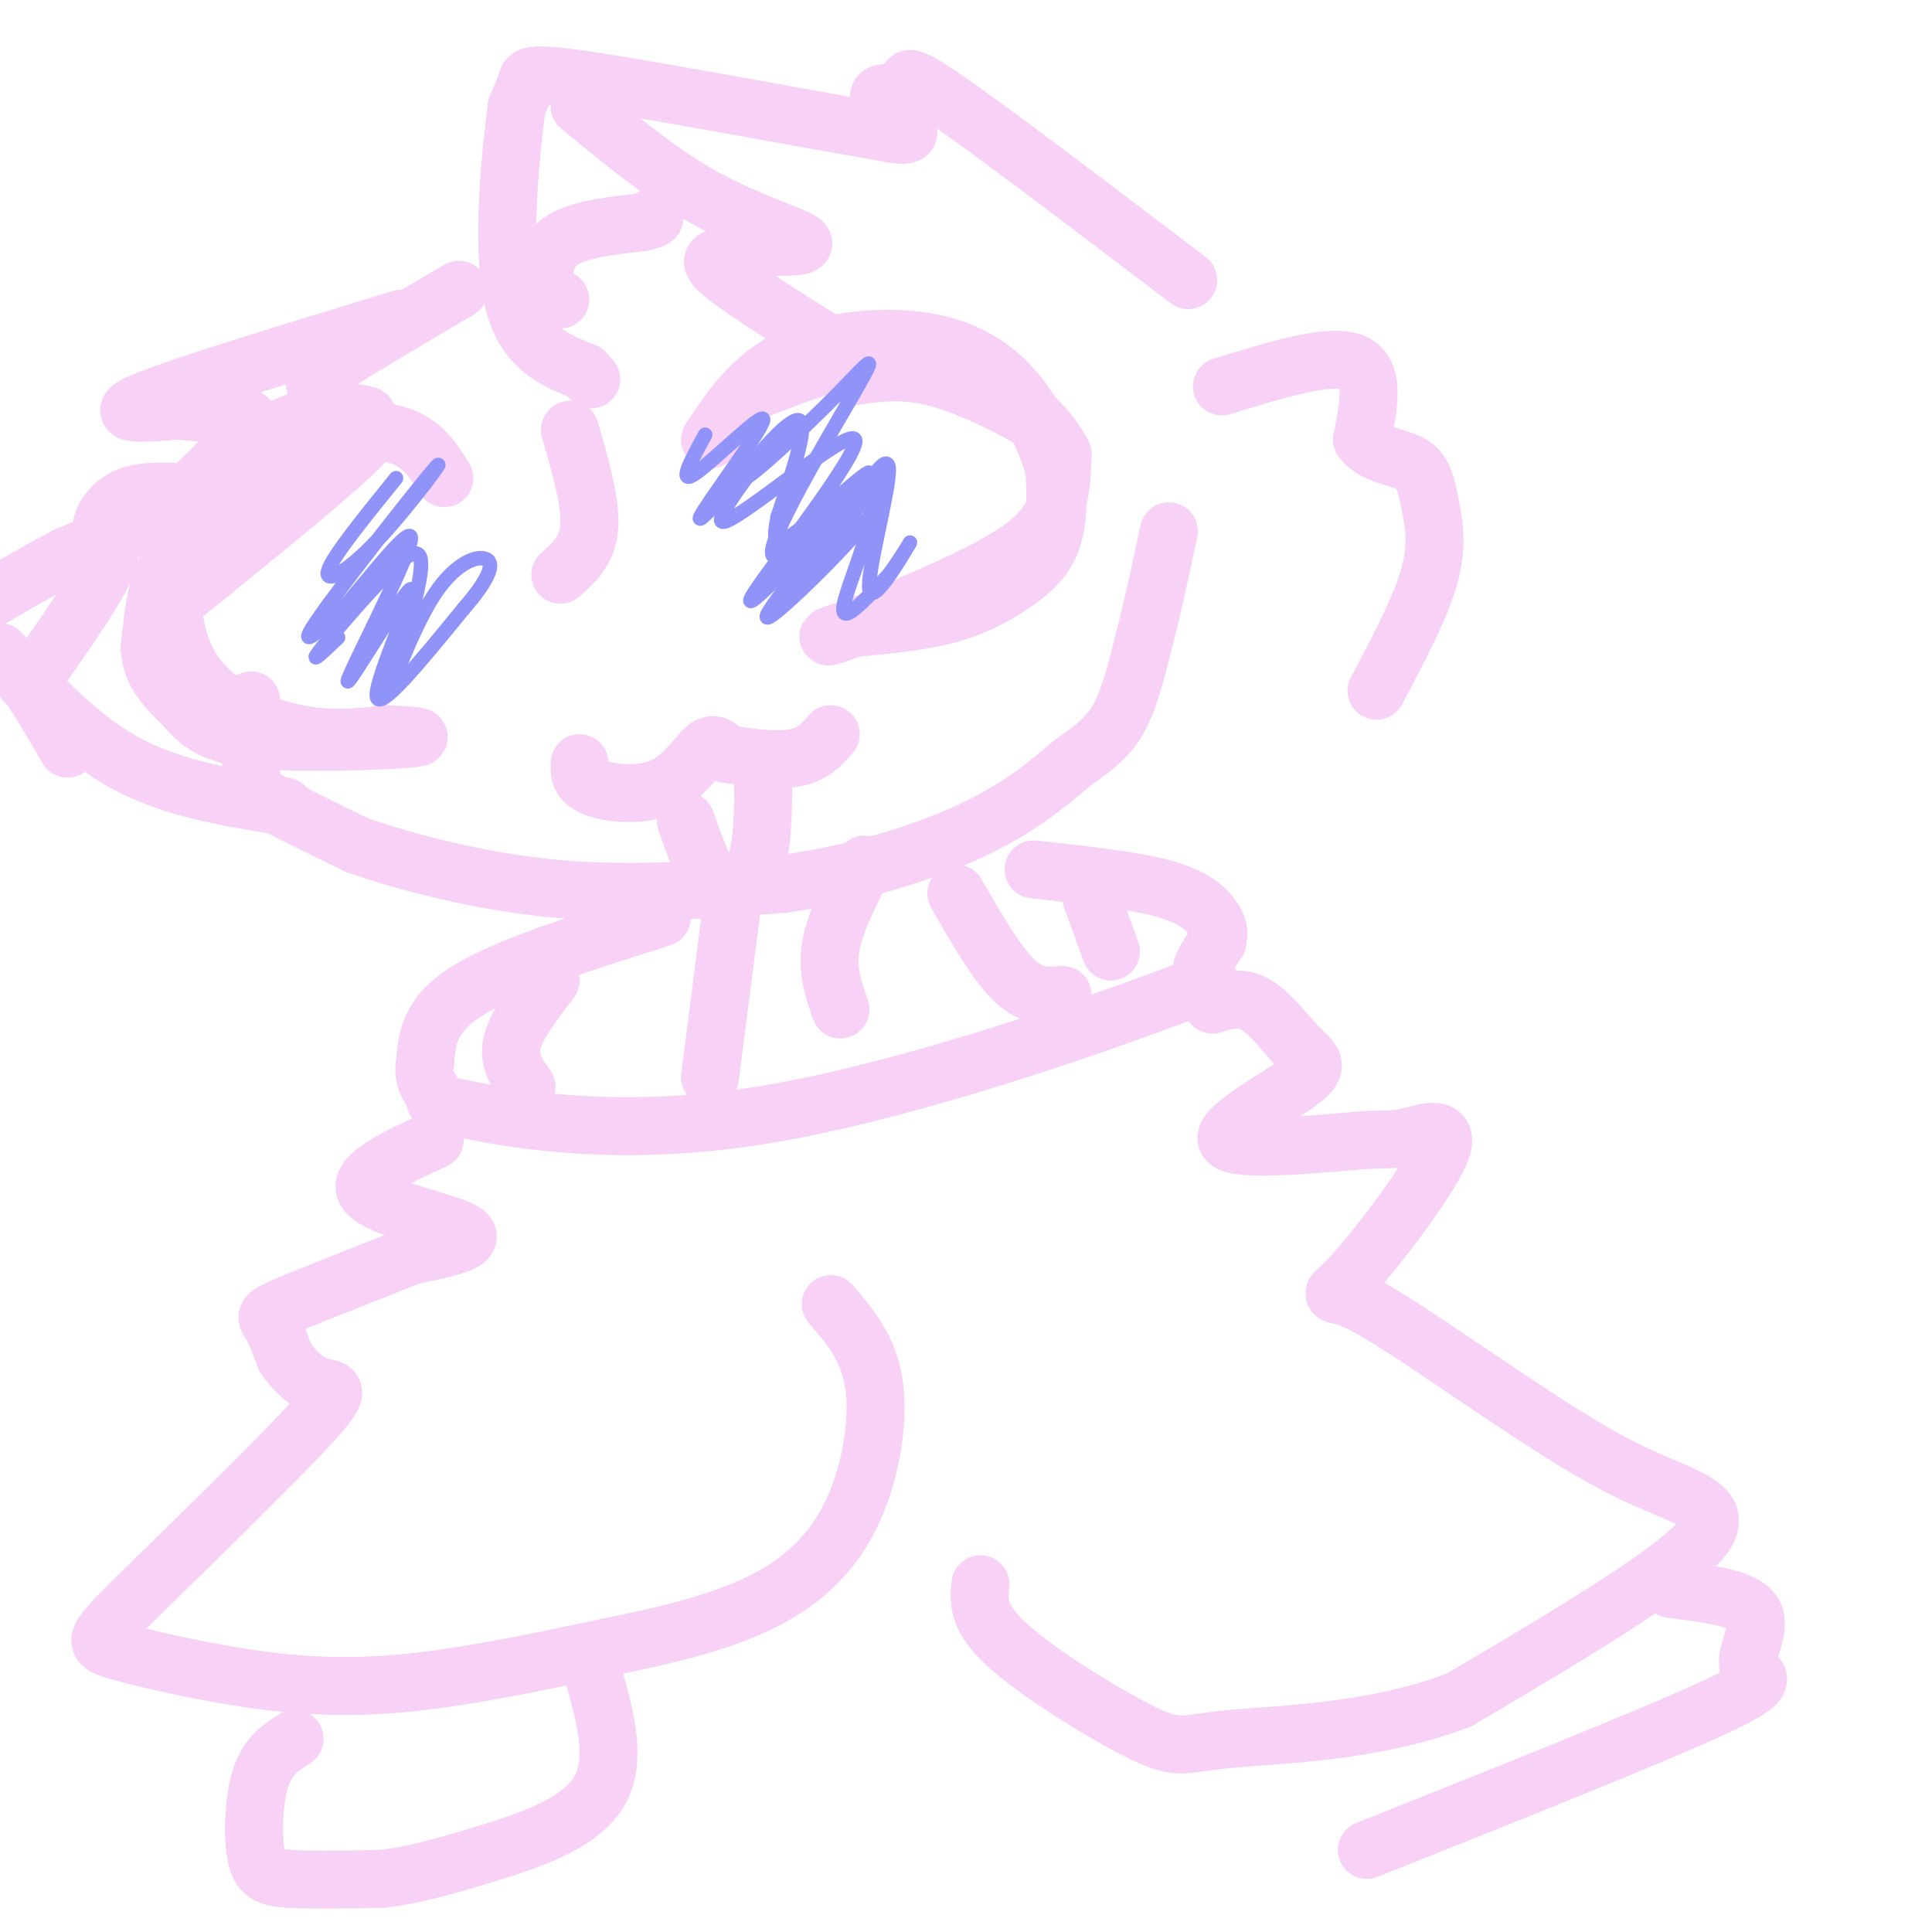 <svg viewBox='0 0 400 400' version='1.1' xmlns='http://www.w3.org/2000/svg' xmlns:xlink='http://www.w3.org/1999/xlink'><g fill='none' stroke='#F8D1F6' stroke-width='12' stroke-linecap='round' stroke-linejoin='round'><path d='M52,145c-0.044,5.867 -0.089,11.733 0,15c0.089,3.267 0.311,3.933 4,6c3.689,2.067 10.844,5.533 18,9'/><path d='M74,175c9.822,3.444 25.378,7.556 41,9c15.622,1.444 31.311,0.222 47,-1'/><path d='M162,183c15.044,-1.978 29.156,-6.422 39,-11c9.844,-4.578 15.422,-9.289 21,-14'/><path d='M222,158c5.267,-3.689 7.933,-5.911 10,-10c2.067,-4.089 3.533,-10.044 5,-16'/><path d='M237,132c1.667,-6.333 3.333,-14.167 5,-22'/><path d='M253,80c11.083,-3.417 22.167,-6.833 27,-5c4.833,1.833 3.417,8.917 2,16'/><path d='M282,91c2.367,3.285 7.284,3.499 10,5c2.716,1.501 3.231,4.289 4,8c0.769,3.711 1.791,8.346 0,15c-1.791,6.654 -6.396,15.327 -11,24'/><path d='M39,102c-4.815,-0.292 -9.631,-0.583 -13,1c-3.369,1.583 -5.292,5.042 -5,7c0.292,1.958 2.798,2.417 1,7c-1.798,4.583 -7.899,13.292 -14,22'/><path d='M8,139c-2.978,3.511 -3.422,1.289 -2,3c1.422,1.711 4.711,7.356 8,13'/><path d='M246,58c-20.833,-15.833 -41.667,-31.667 -51,-38c-9.333,-6.333 -7.167,-3.167 -5,0'/><path d='M190,20c-3.024,-0.417 -8.083,-1.458 -8,0c0.083,1.458 5.310,5.417 6,7c0.690,1.583 -3.155,0.792 -7,0'/><path d='M181,27c-13.107,-2.202 -42.375,-7.708 -57,-10c-14.625,-2.292 -14.607,-1.369 -15,0c-0.393,1.369 -1.196,3.185 -2,5'/><path d='M107,22c-1.200,8.733 -3.200,28.067 -1,39c2.200,10.933 8.600,13.467 15,16'/><path d='M121,77c2.500,2.667 1.250,1.333 0,0'/><path d='M120,22c8.533,7.044 17.067,14.089 26,19c8.933,4.911 18.267,7.689 20,9c1.733,1.311 -4.133,1.156 -10,1'/><path d='M156,51c-2.595,0.571 -4.083,1.500 -6,2c-1.917,0.500 -4.262,0.571 0,4c4.262,3.429 15.131,10.214 26,17'/><path d='M176,74c4.333,2.833 2.167,1.417 0,0'/><path d='M116,62c-1.222,-0.356 -2.444,-0.711 -3,-3c-0.556,-2.289 -0.444,-6.511 3,-9c3.444,-2.489 10.222,-3.244 17,-4'/><path d='M133,46c3.167,-0.833 2.583,-0.917 2,-1'/><path d='M83,66c-22.667,6.917 -45.333,13.833 -53,17c-7.667,3.167 -0.333,2.583 7,2'/><path d='M37,85c3.587,0.482 9.054,0.686 12,1c2.946,0.314 3.370,0.738 1,4c-2.370,3.262 -7.534,9.360 -14,14c-6.466,4.640 -14.233,7.820 -22,11'/><path d='M14,115c-6.333,3.333 -11.167,6.167 -16,9'/><path d='M0,135c8.083,8.833 16.167,17.667 26,23c9.833,5.333 21.417,7.167 33,9'/><path d='M95,60c-9.920,5.834 -19.841,11.668 -25,15c-5.159,3.332 -5.558,4.161 -4,6c1.558,1.839 5.073,4.687 8,6c2.927,1.313 5.265,1.089 -1,7c-6.265,5.911 -21.132,17.955 -36,30'/><path d='M37,124c-6.167,5.167 -3.583,3.083 -1,1'/><path d='M118,89c2.167,7.500 4.333,15.000 4,20c-0.333,5.000 -3.167,7.500 -6,10'/><path d='M120,158c-0.071,1.869 -0.143,3.738 3,5c3.143,1.262 9.500,1.917 14,0c4.500,-1.917 7.143,-6.405 9,-8c1.857,-1.595 2.929,-0.298 4,1'/><path d='M150,156c3.378,0.600 9.822,1.600 14,1c4.178,-0.600 6.089,-2.800 8,-5'/><path d='M142,170c1.690,4.744 3.381,9.488 5,12c1.619,2.512 3.167,2.792 5,2c1.833,-0.792 3.952,-2.655 5,-7c1.048,-4.345 1.024,-11.173 1,-18'/><path d='M147,91c4.399,-6.601 8.798,-13.202 17,-17c8.202,-3.798 20.208,-4.792 29,-3c8.792,1.792 14.369,6.369 18,11c3.631,4.631 5.315,9.315 7,14'/><path d='M218,96c1.348,5.120 1.217,10.919 0,15c-1.217,4.081 -3.520,6.445 -7,9c-3.480,2.555 -8.137,5.301 -14,7c-5.863,1.699 -12.931,2.349 -20,3'/><path d='M177,130c-5.088,1.211 -7.807,2.737 -3,1c4.807,-1.737 17.140,-6.737 26,-11c8.860,-4.263 14.246,-7.789 17,-12c2.754,-4.211 2.877,-9.105 3,-14'/><path d='M220,94c-2.726,-5.750 -11.042,-13.125 -19,-17c-7.958,-3.875 -15.560,-4.250 -23,-3c-7.440,1.250 -14.720,4.125 -22,7'/><path d='M176,78c5.209,-0.783 10.418,-1.566 17,0c6.582,1.566 14.537,5.482 19,8c4.463,2.518 5.432,3.640 6,8c0.568,4.360 0.734,11.960 0,16c-0.734,4.040 -2.367,4.520 -4,5'/><path d='M92,99c-2.365,-3.781 -4.730,-7.563 -10,-9c-5.270,-1.437 -13.443,-0.530 -17,0c-3.557,0.530 -2.496,0.681 -7,4c-4.504,3.319 -14.573,9.805 -20,17c-5.427,7.195 -6.214,15.097 -7,23'/><path d='M31,134c0.177,5.855 4.120,8.992 7,12c2.880,3.008 4.699,5.887 14,7c9.301,1.113 26.086,0.461 32,0c5.914,-0.461 0.957,-0.730 -4,-1'/><path d='M80,152c-3.445,0.292 -10.057,1.522 -18,0c-7.943,-1.522 -17.215,-5.794 -22,-13c-4.785,-7.206 -5.081,-17.344 -3,-25c2.081,-7.656 6.541,-12.828 11,-18'/><path d='M48,96c5.000,-5.022 12.000,-8.578 17,-10c5.000,-1.422 8.000,-0.711 11,0'/></g>
<g fill='none' stroke='#9094F9' stroke-width='3' stroke-linecap='round' stroke-linejoin='round'><path d='M146,90c-2.917,5.327 -5.833,10.655 -2,8c3.833,-2.655 14.417,-13.292 14,-11c-0.417,2.292 -11.833,17.512 -13,20c-1.167,2.488 7.917,-7.756 17,-18'/><path d='M162,89c-2.123,3.120 -15.930,19.919 -12,19c3.930,-0.919 25.596,-19.555 27,-17c1.404,2.555 -17.456,26.301 -21,32c-3.544,5.699 8.228,-6.651 20,-19'/><path d='M176,104c-1.439,2.804 -15.037,19.315 -17,23c-1.963,3.685 7.709,-5.457 14,-12c6.291,-6.543 9.202,-10.486 10,-13c0.798,-2.514 -0.516,-3.600 -5,2c-4.484,5.600 -12.138,17.886 -12,18c0.138,0.114 8.069,-11.943 16,-24'/><path d='M182,98c-3.508,2.125 -20.279,19.438 -22,17c-1.721,-2.438 11.608,-24.626 17,-34c5.392,-9.374 2.847,-5.935 -4,1c-6.847,6.935 -17.997,17.367 -19,17c-1.003,-0.367 8.142,-11.533 11,-12c2.858,-0.467 -0.571,9.767 -4,20'/><path d='M161,107c-0.877,4.812 -1.068,6.843 4,3c5.068,-3.843 15.395,-13.558 15,-12c-0.395,1.558 -11.512,14.390 -14,19c-2.488,4.610 3.655,0.998 7,-3c3.345,-3.998 3.894,-8.384 5,-10c1.106,-1.616 2.771,-0.464 2,4c-0.771,4.464 -3.977,12.240 -5,16c-1.023,3.760 0.136,3.503 2,2c1.864,-1.503 4.432,-4.251 7,-7'/><path d='M184,119c2.573,-3.431 5.504,-8.507 4,-6c-1.504,2.507 -7.443,12.598 -8,9c-0.557,-3.598 4.270,-20.885 4,-25c-0.270,-4.115 -5.635,4.943 -11,14'/><path d='M82,99c-6.486,8.005 -12.973,16.010 -14,19c-1.027,2.990 3.405,0.967 10,-6c6.595,-6.967 15.352,-18.876 12,-15c-3.352,3.876 -18.815,23.536 -24,31c-5.185,7.464 -0.093,2.732 5,-2'/><path d='M71,126c4.990,-5.658 14.964,-18.803 14,-14c-0.964,4.803 -12.867,27.556 -13,29c-0.133,1.444 11.503,-18.419 13,-19c1.497,-0.581 -7.144,18.120 -7,22c0.144,3.880 9.072,-7.060 18,-18'/><path d='M96,126c4.409,-5.070 6.430,-8.746 5,-10c-1.430,-1.254 -6.311,-0.086 -11,7c-4.689,7.086 -9.185,20.089 -9,19c0.185,-1.089 5.049,-16.271 6,-23c0.951,-6.729 -2.013,-5.004 -7,0c-4.987,5.004 -11.996,13.287 -14,16c-2.004,2.713 0.998,-0.143 4,-3'/></g>
<g fill='none' stroke='#F8D1F6' stroke-width='12' stroke-linecap='round' stroke-linejoin='round'><path d='M137,190c-15.917,5.000 -31.833,10.000 -40,15c-8.167,5.000 -8.583,10.000 -9,15'/><path d='M88,220c-0.806,3.835 1.679,5.922 2,7c0.321,1.078 -1.522,1.145 8,3c9.522,1.855 30.408,5.497 59,1c28.592,-4.497 64.890,-17.134 81,-23c16.110,-5.866 12.031,-4.962 11,-6c-1.031,-1.038 0.984,-4.019 3,-7'/><path d='M252,195c0.512,-1.905 0.292,-3.167 -1,-5c-1.292,-1.833 -3.655,-4.238 -10,-6c-6.345,-1.762 -16.673,-2.881 -27,-4'/><path d='M114,203c-3.583,4.667 -7.167,9.333 -8,13c-0.833,3.667 1.083,6.333 3,9'/><path d='M152,184c0.000,0.000 -5.000,39.000 -5,39'/><path d='M179,179c-3.083,6.000 -6.167,12.000 -7,17c-0.833,5.000 0.583,9.000 2,13'/><path d='M198,185c4.167,7.250 8.333,14.500 12,18c3.667,3.500 6.833,3.250 10,3'/><path d='M226,186c0.000,0.000 4.000,11.000 4,11'/><path d='M90,236c-8.378,3.867 -16.756,7.733 -14,11c2.756,3.267 16.644,5.933 20,8c3.356,2.067 -3.822,3.533 -11,5'/><path d='M85,260c-7.083,2.881 -19.292,7.583 -25,10c-5.708,2.417 -4.917,2.548 -4,4c0.917,1.452 1.958,4.226 3,7'/><path d='M59,281c1.655,2.476 4.292,5.167 7,6c2.708,0.833 5.488,-0.190 -1,7c-6.488,7.190 -22.244,22.595 -38,38'/><path d='M27,332c-7.745,7.802 -8.107,8.308 -2,10c6.107,1.692 18.683,4.571 30,6c11.317,1.429 21.376,1.408 33,0c11.624,-1.408 24.812,-4.204 38,-7'/><path d='M126,341c11.856,-2.407 22.498,-4.923 31,-9c8.502,-4.077 14.866,-9.713 19,-18c4.134,-8.287 6.038,-19.225 5,-27c-1.038,-7.775 -5.019,-12.388 -9,-17'/><path d='M251,208c2.951,-0.903 5.901,-1.805 9,0c3.099,1.805 6.346,6.319 9,9c2.654,2.681 4.715,3.530 0,7c-4.715,3.470 -16.204,9.563 -15,12c1.204,2.437 15.102,1.219 29,0'/><path d='M283,236c6.176,-0.072 7.116,-0.251 10,-1c2.884,-0.749 7.711,-2.067 5,4c-2.711,6.067 -12.961,19.518 -18,25c-5.039,5.482 -4.868,2.995 0,5c4.868,2.005 14.434,8.503 24,15'/><path d='M304,284c9.976,6.631 22.917,15.708 34,21c11.083,5.292 20.310,6.798 14,14c-6.310,7.202 -28.155,20.101 -50,33'/><path d='M302,352c-17.716,6.732 -37.006,7.062 -47,8c-9.994,0.938 -10.691,2.483 -18,-1c-7.309,-3.483 -21.231,-11.995 -28,-18c-6.769,-6.005 -6.384,-9.502 -6,-13'/><path d='M61,360c-2.750,1.720 -5.500,3.440 -7,8c-1.500,4.560 -1.750,11.958 -1,16c0.750,4.042 2.500,4.726 7,5c4.500,0.274 11.750,0.137 19,0'/><path d='M79,389c6.238,-0.679 12.333,-2.375 21,-5c8.667,-2.625 19.905,-6.179 24,-13c4.095,-6.821 1.048,-16.911 -2,-27'/><path d='M346,329c7.554,0.929 15.107,1.857 17,5c1.893,3.143 -1.875,8.500 -1,11c0.875,2.500 6.393,2.143 -6,8c-12.393,5.857 -42.696,17.929 -73,30'/></g>
</svg>